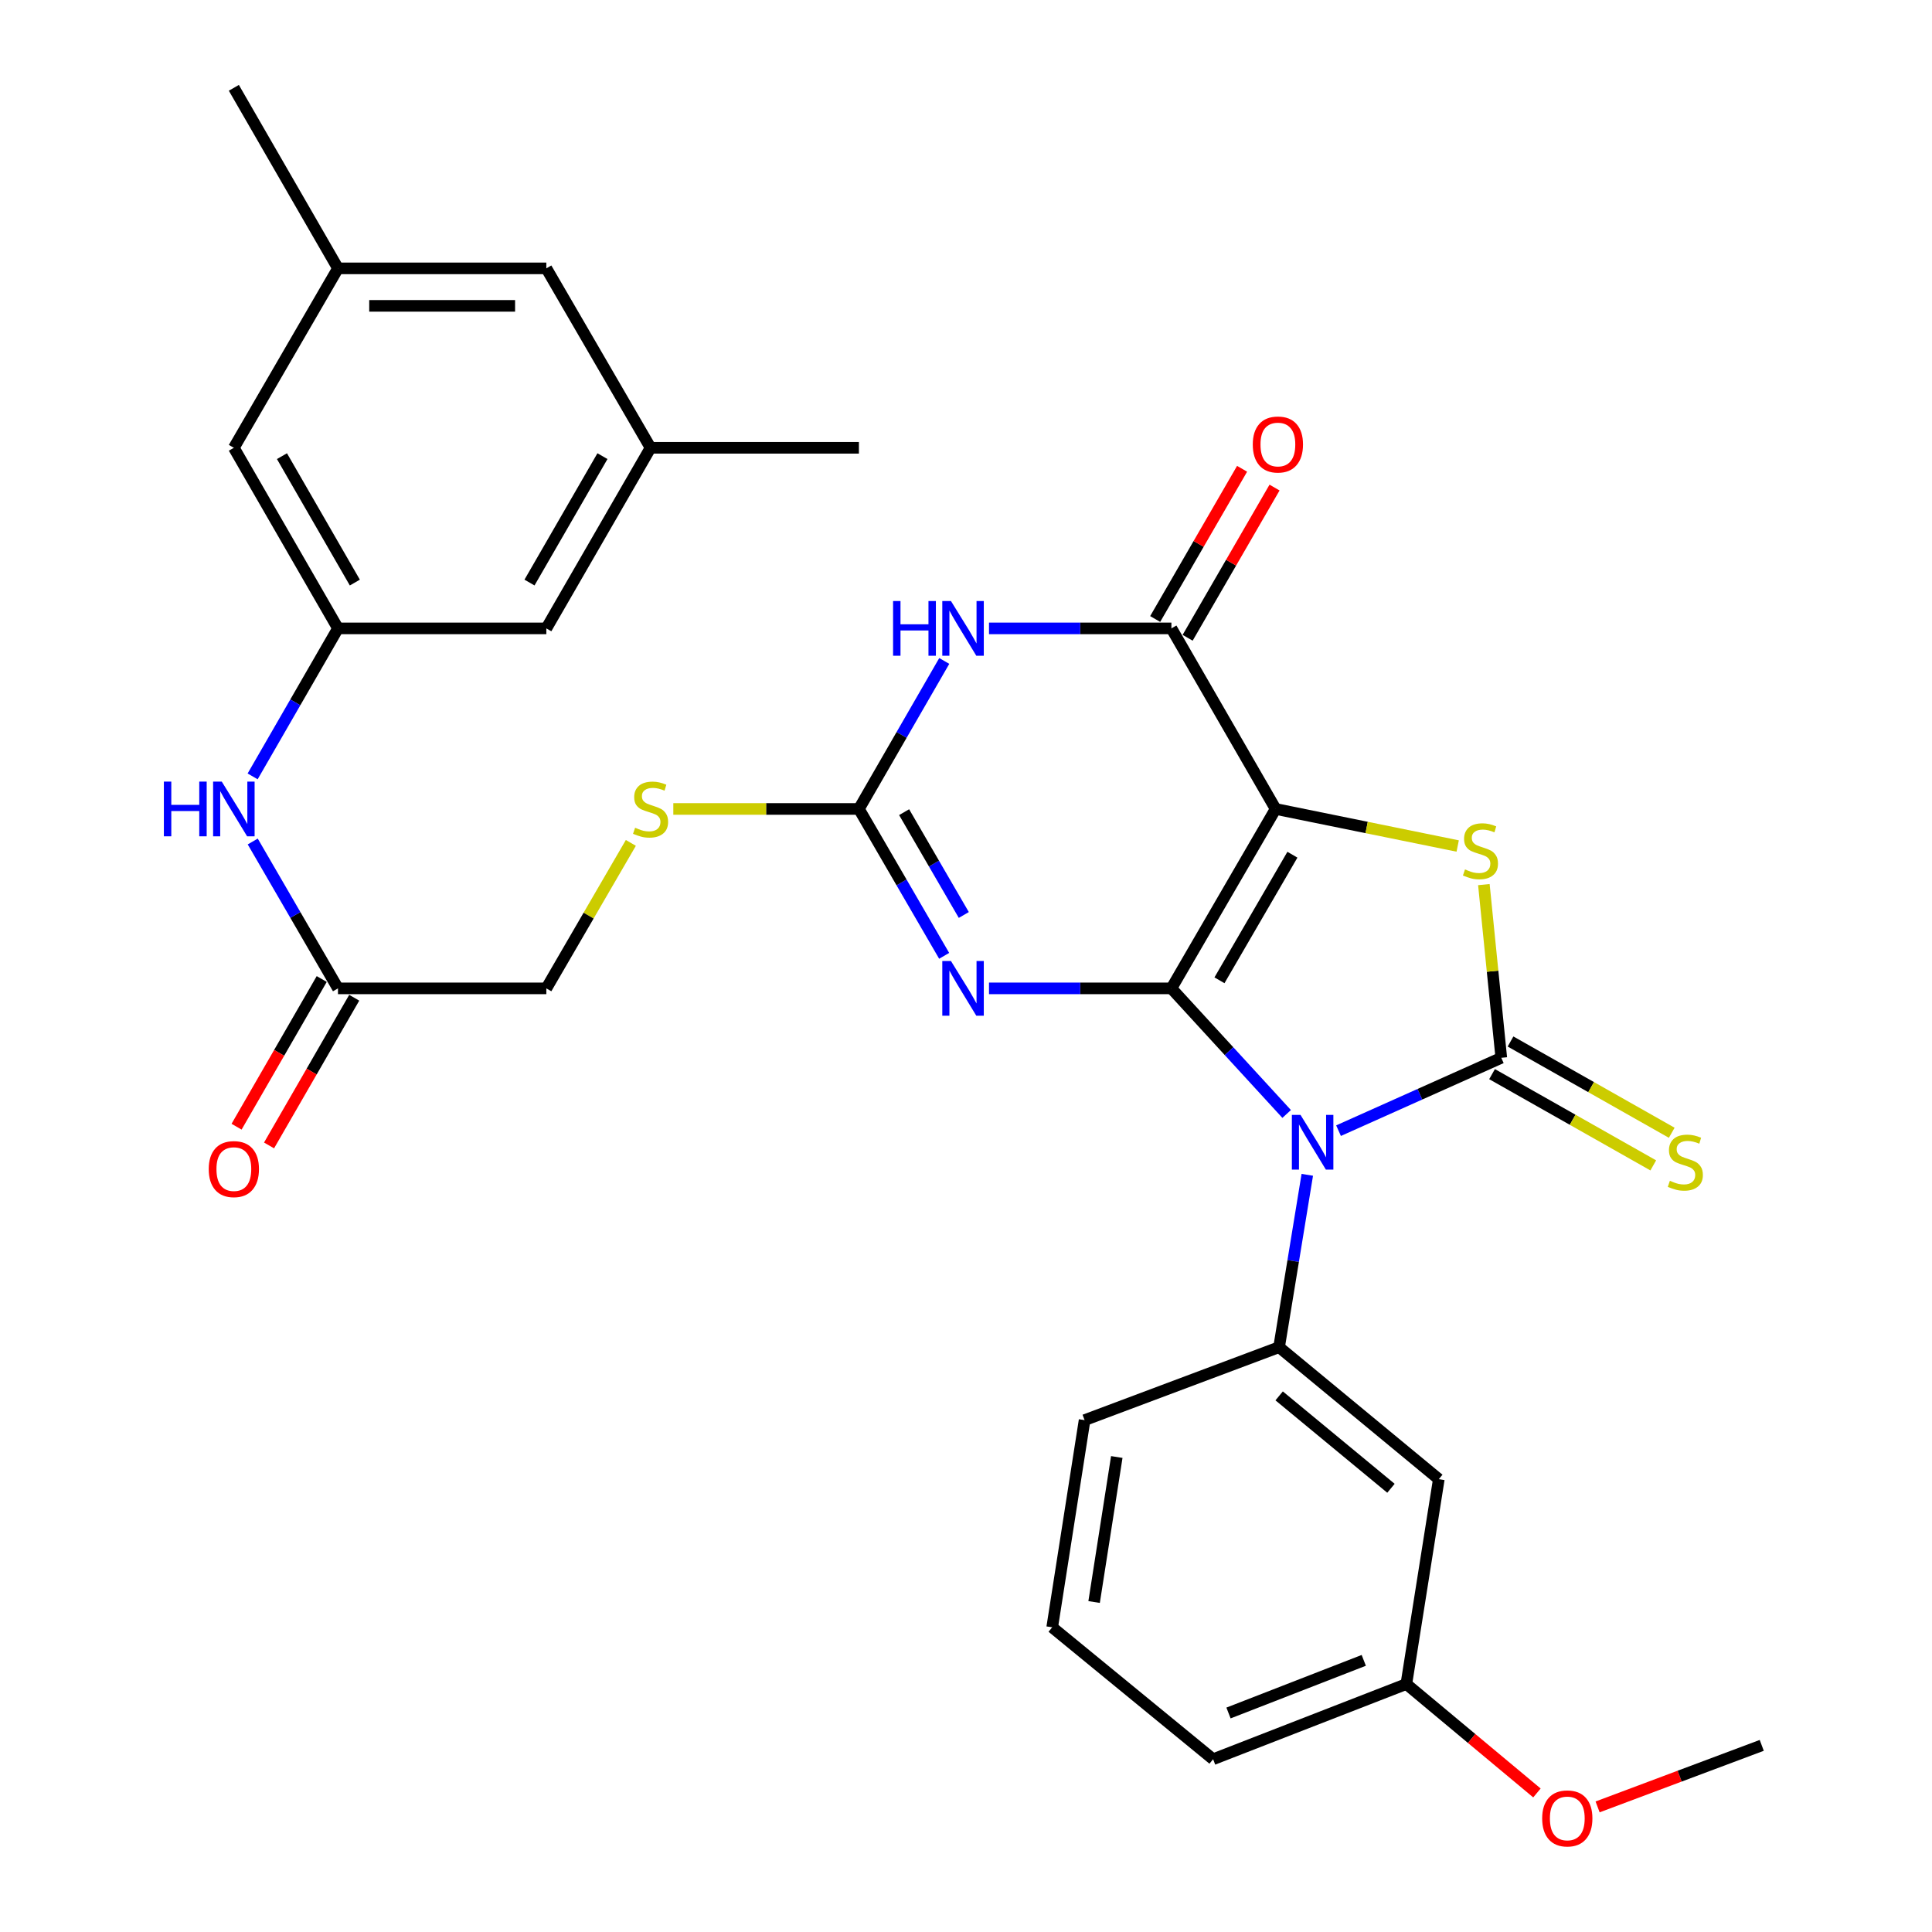 <?xml version='1.0' encoding='iso-8859-1'?>
<svg version='1.1' baseProfile='full'
              xmlns='http://www.w3.org/2000/svg'
                      xmlns:rdkit='http://www.rdkit.org/xml'
                      xmlns:xlink='http://www.w3.org/1999/xlink'
                  xml:space='preserve'
width='1000px' height='1000px' viewBox='0 0 1000 1000'>
<!-- END OF HEADER -->
<rect style='opacity:1.0;fill:#FFFFFF;stroke:none' width='1000' height='1000' x='0' y='0'> </rect>
<path class='bond-0' d='M 606.319,511.581 L 636.143,544.085' style='fill:none;fill-rule:evenodd;stroke:#000000;stroke-width:6px;stroke-linecap:butt;stroke-linejoin:miter;stroke-opacity:1' />
<path class='bond-0' d='M 636.143,544.085 L 665.967,576.588' style='fill:none;fill-rule:evenodd;stroke:#0000FF;stroke-width:6px;stroke-linecap:butt;stroke-linejoin:miter;stroke-opacity:1' />
<path class='bond-1' d='M 606.319,511.581 L 660.258,418.714' style='fill:none;fill-rule:evenodd;stroke:#000000;stroke-width:6px;stroke-linecap:butt;stroke-linejoin:miter;stroke-opacity:1' />
<path class='bond-1' d='M 631.194,507.4 L 668.951,442.393' style='fill:none;fill-rule:evenodd;stroke:#000000;stroke-width:6px;stroke-linecap:butt;stroke-linejoin:miter;stroke-opacity:1' />
<path class='bond-3' d='M 606.319,511.581 L 559.114,511.581' style='fill:none;fill-rule:evenodd;stroke:#000000;stroke-width:6px;stroke-linecap:butt;stroke-linejoin:miter;stroke-opacity:1' />
<path class='bond-3' d='M 559.114,511.581 L 511.909,511.581' style='fill:none;fill-rule:evenodd;stroke:#0000FF;stroke-width:6px;stroke-linecap:butt;stroke-linejoin:miter;stroke-opacity:1' />
<path class='bond-2' d='M 692.824,585.233 L 734.944,566.378' style='fill:none;fill-rule:evenodd;stroke:#0000FF;stroke-width:6px;stroke-linecap:butt;stroke-linejoin:miter;stroke-opacity:1' />
<path class='bond-2' d='M 734.944,566.378 L 777.064,547.522' style='fill:none;fill-rule:evenodd;stroke:#000000;stroke-width:6px;stroke-linecap:butt;stroke-linejoin:miter;stroke-opacity:1' />
<path class='bond-8' d='M 676.651,608.085 L 669.35,652.69' style='fill:none;fill-rule:evenodd;stroke:#0000FF;stroke-width:6px;stroke-linecap:butt;stroke-linejoin:miter;stroke-opacity:1' />
<path class='bond-8' d='M 669.35,652.69 L 662.048,697.294' style='fill:none;fill-rule:evenodd;stroke:#000000;stroke-width:6px;stroke-linecap:butt;stroke-linejoin:miter;stroke-opacity:1' />
<path class='bond-4' d='M 660.258,418.714 L 707.377,428.303' style='fill:none;fill-rule:evenodd;stroke:#000000;stroke-width:6px;stroke-linecap:butt;stroke-linejoin:miter;stroke-opacity:1' />
<path class='bond-4' d='M 707.377,428.303 L 754.496,437.893' style='fill:none;fill-rule:evenodd;stroke:#CCCC00;stroke-width:6px;stroke-linecap:butt;stroke-linejoin:miter;stroke-opacity:1' />
<path class='bond-5' d='M 660.258,418.714 L 606.319,325.253' style='fill:none;fill-rule:evenodd;stroke:#000000;stroke-width:6px;stroke-linecap:butt;stroke-linejoin:miter;stroke-opacity:1' />
<path class='bond-9' d='M 772.283,555.968 L 814.005,579.587' style='fill:none;fill-rule:evenodd;stroke:#000000;stroke-width:6px;stroke-linecap:butt;stroke-linejoin:miter;stroke-opacity:1' />
<path class='bond-9' d='M 814.005,579.587 L 855.728,603.207' style='fill:none;fill-rule:evenodd;stroke:#CCCC00;stroke-width:6px;stroke-linecap:butt;stroke-linejoin:miter;stroke-opacity:1' />
<path class='bond-9' d='M 781.846,539.077 L 823.568,562.696' style='fill:none;fill-rule:evenodd;stroke:#000000;stroke-width:6px;stroke-linecap:butt;stroke-linejoin:miter;stroke-opacity:1' />
<path class='bond-9' d='M 823.568,562.696 L 865.29,586.315' style='fill:none;fill-rule:evenodd;stroke:#CCCC00;stroke-width:6px;stroke-linecap:butt;stroke-linejoin:miter;stroke-opacity:1' />
<path class='bond-31' d='M 777.064,547.522 L 772.556,502.694' style='fill:none;fill-rule:evenodd;stroke:#000000;stroke-width:6px;stroke-linecap:butt;stroke-linejoin:miter;stroke-opacity:1' />
<path class='bond-31' d='M 772.556,502.694 L 768.048,457.866' style='fill:none;fill-rule:evenodd;stroke:#CCCC00;stroke-width:6px;stroke-linecap:butt;stroke-linejoin:miter;stroke-opacity:1' />
<path class='bond-7' d='M 488.696,494.737 L 466.631,456.725' style='fill:none;fill-rule:evenodd;stroke:#0000FF;stroke-width:6px;stroke-linecap:butt;stroke-linejoin:miter;stroke-opacity:1' />
<path class='bond-7' d='M 466.631,456.725 L 444.567,418.714' style='fill:none;fill-rule:evenodd;stroke:#000000;stroke-width:6px;stroke-linecap:butt;stroke-linejoin:miter;stroke-opacity:1' />
<path class='bond-7' d='M 498.863,473.589 L 483.418,446.981' style='fill:none;fill-rule:evenodd;stroke:#0000FF;stroke-width:6px;stroke-linecap:butt;stroke-linejoin:miter;stroke-opacity:1' />
<path class='bond-7' d='M 483.418,446.981 L 467.973,420.373' style='fill:none;fill-rule:evenodd;stroke:#000000;stroke-width:6px;stroke-linecap:butt;stroke-linejoin:miter;stroke-opacity:1' />
<path class='bond-15' d='M 614.719,330.114 L 637.211,291.239' style='fill:none;fill-rule:evenodd;stroke:#000000;stroke-width:6px;stroke-linecap:butt;stroke-linejoin:miter;stroke-opacity:1' />
<path class='bond-15' d='M 637.211,291.239 L 659.702,252.364' style='fill:none;fill-rule:evenodd;stroke:#FF0000;stroke-width:6px;stroke-linecap:butt;stroke-linejoin:miter;stroke-opacity:1' />
<path class='bond-15' d='M 597.918,320.393 L 620.41,281.518' style='fill:none;fill-rule:evenodd;stroke:#000000;stroke-width:6px;stroke-linecap:butt;stroke-linejoin:miter;stroke-opacity:1' />
<path class='bond-15' d='M 620.41,281.518 L 642.901,242.643' style='fill:none;fill-rule:evenodd;stroke:#FF0000;stroke-width:6px;stroke-linecap:butt;stroke-linejoin:miter;stroke-opacity:1' />
<path class='bond-32' d='M 606.319,325.253 L 559.114,325.253' style='fill:none;fill-rule:evenodd;stroke:#000000;stroke-width:6px;stroke-linecap:butt;stroke-linejoin:miter;stroke-opacity:1' />
<path class='bond-32' d='M 559.114,325.253 L 511.909,325.253' style='fill:none;fill-rule:evenodd;stroke:#0000FF;stroke-width:6px;stroke-linecap:butt;stroke-linejoin:miter;stroke-opacity:1' />
<path class='bond-6' d='M 488.75,342.111 L 466.658,380.412' style='fill:none;fill-rule:evenodd;stroke:#0000FF;stroke-width:6px;stroke-linecap:butt;stroke-linejoin:miter;stroke-opacity:1' />
<path class='bond-6' d='M 466.658,380.412 L 444.567,418.714' style='fill:none;fill-rule:evenodd;stroke:#000000;stroke-width:6px;stroke-linecap:butt;stroke-linejoin:miter;stroke-opacity:1' />
<path class='bond-14' d='M 444.567,418.714 L 396.537,418.714' style='fill:none;fill-rule:evenodd;stroke:#000000;stroke-width:6px;stroke-linecap:butt;stroke-linejoin:miter;stroke-opacity:1' />
<path class='bond-14' d='M 396.537,418.714 L 348.508,418.714' style='fill:none;fill-rule:evenodd;stroke:#CCCC00;stroke-width:6px;stroke-linecap:butt;stroke-linejoin:miter;stroke-opacity:1' />
<path class='bond-10' d='M 662.048,697.294 L 744.725,765.618' style='fill:none;fill-rule:evenodd;stroke:#000000;stroke-width:6px;stroke-linecap:butt;stroke-linejoin:miter;stroke-opacity:1' />
<path class='bond-10' d='M 662.085,722.505 L 719.958,770.332' style='fill:none;fill-rule:evenodd;stroke:#000000;stroke-width:6px;stroke-linecap:butt;stroke-linejoin:miter;stroke-opacity:1' />
<path class='bond-24' d='M 662.048,697.294 L 561.384,735.058' style='fill:none;fill-rule:evenodd;stroke:#000000;stroke-width:6px;stroke-linecap:butt;stroke-linejoin:miter;stroke-opacity:1' />
<path class='bond-23' d='M 744.725,765.618 L 727.924,871.652' style='fill:none;fill-rule:evenodd;stroke:#000000;stroke-width:6px;stroke-linecap:butt;stroke-linejoin:miter;stroke-opacity:1' />
<path class='bond-11' d='M 174.937,325.253 L 152.849,363.555' style='fill:none;fill-rule:evenodd;stroke:#000000;stroke-width:6px;stroke-linecap:butt;stroke-linejoin:miter;stroke-opacity:1' />
<path class='bond-11' d='M 152.849,363.555 L 130.762,401.857' style='fill:none;fill-rule:evenodd;stroke:#0000FF;stroke-width:6px;stroke-linecap:butt;stroke-linejoin:miter;stroke-opacity:1' />
<path class='bond-19' d='M 174.937,325.253 L 282.782,325.253' style='fill:none;fill-rule:evenodd;stroke:#000000;stroke-width:6px;stroke-linecap:butt;stroke-linejoin:miter;stroke-opacity:1' />
<path class='bond-20' d='M 174.937,325.253 L 121.041,231.782' style='fill:none;fill-rule:evenodd;stroke:#000000;stroke-width:6px;stroke-linecap:butt;stroke-linejoin:miter;stroke-opacity:1' />
<path class='bond-20' d='M 183.667,301.537 L 145.94,236.107' style='fill:none;fill-rule:evenodd;stroke:#000000;stroke-width:6px;stroke-linecap:butt;stroke-linejoin:miter;stroke-opacity:1' />
<path class='bond-12' d='M 174.937,511.581 L 282.782,511.581' style='fill:none;fill-rule:evenodd;stroke:#000000;stroke-width:6px;stroke-linecap:butt;stroke-linejoin:miter;stroke-opacity:1' />
<path class='bond-13' d='M 174.937,511.581 L 152.877,473.57' style='fill:none;fill-rule:evenodd;stroke:#000000;stroke-width:6px;stroke-linecap:butt;stroke-linejoin:miter;stroke-opacity:1' />
<path class='bond-13' d='M 152.877,473.57 L 130.816,435.558' style='fill:none;fill-rule:evenodd;stroke:#0000FF;stroke-width:6px;stroke-linecap:butt;stroke-linejoin:miter;stroke-opacity:1' />
<path class='bond-16' d='M 166.529,506.733 L 144.488,544.954' style='fill:none;fill-rule:evenodd;stroke:#000000;stroke-width:6px;stroke-linecap:butt;stroke-linejoin:miter;stroke-opacity:1' />
<path class='bond-16' d='M 144.488,544.954 L 122.447,583.176' style='fill:none;fill-rule:evenodd;stroke:#FF0000;stroke-width:6px;stroke-linecap:butt;stroke-linejoin:miter;stroke-opacity:1' />
<path class='bond-16' d='M 183.344,516.429 L 161.303,554.651' style='fill:none;fill-rule:evenodd;stroke:#000000;stroke-width:6px;stroke-linecap:butt;stroke-linejoin:miter;stroke-opacity:1' />
<path class='bond-16' d='M 161.303,554.651 L 139.261,592.873' style='fill:none;fill-rule:evenodd;stroke:#FF0000;stroke-width:6px;stroke-linecap:butt;stroke-linejoin:miter;stroke-opacity:1' />
<path class='bond-21' d='M 326.528,436.279 L 304.655,473.93' style='fill:none;fill-rule:evenodd;stroke:#CCCC00;stroke-width:6px;stroke-linecap:butt;stroke-linejoin:miter;stroke-opacity:1' />
<path class='bond-21' d='M 304.655,473.93 L 282.782,511.581' style='fill:none;fill-rule:evenodd;stroke:#000000;stroke-width:6px;stroke-linecap:butt;stroke-linejoin:miter;stroke-opacity:1' />
<path class='bond-17' d='M 336.732,231.782 L 282.782,325.253' style='fill:none;fill-rule:evenodd;stroke:#000000;stroke-width:6px;stroke-linecap:butt;stroke-linejoin:miter;stroke-opacity:1' />
<path class='bond-17' d='M 311.828,236.1 L 274.064,301.53' style='fill:none;fill-rule:evenodd;stroke:#000000;stroke-width:6px;stroke-linecap:butt;stroke-linejoin:miter;stroke-opacity:1' />
<path class='bond-27' d='M 336.732,231.782 L 444.567,231.782' style='fill:none;fill-rule:evenodd;stroke:#000000;stroke-width:6px;stroke-linecap:butt;stroke-linejoin:miter;stroke-opacity:1' />
<path class='bond-34' d='M 336.732,231.782 L 282.782,138.904' style='fill:none;fill-rule:evenodd;stroke:#000000;stroke-width:6px;stroke-linecap:butt;stroke-linejoin:miter;stroke-opacity:1' />
<path class='bond-18' d='M 174.937,138.904 L 121.041,231.782' style='fill:none;fill-rule:evenodd;stroke:#000000;stroke-width:6px;stroke-linecap:butt;stroke-linejoin:miter;stroke-opacity:1' />
<path class='bond-22' d='M 174.937,138.904 L 282.782,138.904' style='fill:none;fill-rule:evenodd;stroke:#000000;stroke-width:6px;stroke-linecap:butt;stroke-linejoin:miter;stroke-opacity:1' />
<path class='bond-22' d='M 191.113,158.314 L 266.605,158.314' style='fill:none;fill-rule:evenodd;stroke:#000000;stroke-width:6px;stroke-linecap:butt;stroke-linejoin:miter;stroke-opacity:1' />
<path class='bond-28' d='M 174.937,138.904 L 121.041,45.455' style='fill:none;fill-rule:evenodd;stroke:#000000;stroke-width:6px;stroke-linecap:butt;stroke-linejoin:miter;stroke-opacity:1' />
<path class='bond-25' d='M 727.924,871.652 L 761.719,899.839' style='fill:none;fill-rule:evenodd;stroke:#000000;stroke-width:6px;stroke-linecap:butt;stroke-linejoin:miter;stroke-opacity:1' />
<path class='bond-25' d='M 761.719,899.839 L 795.515,928.026' style='fill:none;fill-rule:evenodd;stroke:#FF0000;stroke-width:6px;stroke-linecap:butt;stroke-linejoin:miter;stroke-opacity:1' />
<path class='bond-33' d='M 727.924,871.652 L 627.907,910.57' style='fill:none;fill-rule:evenodd;stroke:#000000;stroke-width:6px;stroke-linecap:butt;stroke-linejoin:miter;stroke-opacity:1' />
<path class='bond-33' d='M 705.883,859.401 L 635.871,886.643' style='fill:none;fill-rule:evenodd;stroke:#000000;stroke-width:6px;stroke-linecap:butt;stroke-linejoin:miter;stroke-opacity:1' />
<path class='bond-26' d='M 561.384,735.058 L 544.616,842.289' style='fill:none;fill-rule:evenodd;stroke:#000000;stroke-width:6px;stroke-linecap:butt;stroke-linejoin:miter;stroke-opacity:1' />
<path class='bond-26' d='M 578.046,754.141 L 566.308,829.203' style='fill:none;fill-rule:evenodd;stroke:#000000;stroke-width:6px;stroke-linecap:butt;stroke-linejoin:miter;stroke-opacity:1' />
<path class='bond-30' d='M 826.914,935.25 L 869.397,919.324' style='fill:none;fill-rule:evenodd;stroke:#FF0000;stroke-width:6px;stroke-linecap:butt;stroke-linejoin:miter;stroke-opacity:1' />
<path class='bond-30' d='M 869.397,919.324 L 911.879,903.399' style='fill:none;fill-rule:evenodd;stroke:#000000;stroke-width:6px;stroke-linecap:butt;stroke-linejoin:miter;stroke-opacity:1' />
<path class='bond-29' d='M 544.616,842.289 L 627.907,910.57' style='fill:none;fill-rule:evenodd;stroke:#000000;stroke-width:6px;stroke-linecap:butt;stroke-linejoin:miter;stroke-opacity:1' />
<path  class='atom-1' d='M 673.149 577.079
L 682.429 592.079
Q 683.349 593.559, 684.829 596.239
Q 686.309 598.919, 686.389 599.079
L 686.389 577.079
L 690.149 577.079
L 690.149 605.399
L 686.269 605.399
L 676.309 588.999
Q 675.149 587.079, 673.909 584.879
Q 672.709 582.679, 672.349 581.999
L 672.349 605.399
L 668.669 605.399
L 668.669 577.079
L 673.149 577.079
' fill='#0000FF'/>
<path  class='atom-4' d='M 492.213 497.421
L 501.493 512.421
Q 502.413 513.901, 503.893 516.581
Q 505.373 519.261, 505.453 519.421
L 505.453 497.421
L 509.213 497.421
L 509.213 525.741
L 505.333 525.741
L 495.373 509.341
Q 494.213 507.421, 492.973 505.221
Q 491.773 503.021, 491.413 502.341
L 491.413 525.741
L 487.733 525.741
L 487.733 497.421
L 492.213 497.421
' fill='#0000FF'/>
<path  class='atom-5' d='M 758.281 450.012
Q 758.601 450.132, 759.921 450.692
Q 761.241 451.252, 762.681 451.612
Q 764.161 451.932, 765.601 451.932
Q 768.281 451.932, 769.841 450.652
Q 771.401 449.332, 771.401 447.052
Q 771.401 445.492, 770.601 444.532
Q 769.841 443.572, 768.641 443.052
Q 767.441 442.532, 765.441 441.932
Q 762.921 441.172, 761.401 440.452
Q 759.921 439.732, 758.841 438.212
Q 757.801 436.692, 757.801 434.132
Q 757.801 430.572, 760.201 428.372
Q 762.641 426.172, 767.441 426.172
Q 770.721 426.172, 774.441 427.732
L 773.521 430.812
Q 770.121 429.412, 767.561 429.412
Q 764.801 429.412, 763.281 430.572
Q 761.761 431.692, 761.801 433.652
Q 761.801 435.172, 762.561 436.092
Q 763.361 437.012, 764.481 437.532
Q 765.641 438.052, 767.561 438.652
Q 770.121 439.452, 771.641 440.252
Q 773.161 441.052, 774.241 442.692
Q 775.361 444.292, 775.361 447.052
Q 775.361 450.972, 772.721 453.092
Q 770.121 455.172, 765.761 455.172
Q 763.241 455.172, 761.321 454.612
Q 759.441 454.092, 757.201 453.172
L 758.281 450.012
' fill='#CCCC00'/>
<path  class='atom-7' d='M 462.253 311.093
L 466.093 311.093
L 466.093 323.133
L 480.573 323.133
L 480.573 311.093
L 484.413 311.093
L 484.413 339.413
L 480.573 339.413
L 480.573 326.333
L 466.093 326.333
L 466.093 339.413
L 462.253 339.413
L 462.253 311.093
' fill='#0000FF'/>
<path  class='atom-7' d='M 492.213 311.093
L 501.493 326.093
Q 502.413 327.573, 503.893 330.253
Q 505.373 332.933, 505.453 333.093
L 505.453 311.093
L 509.213 311.093
L 509.213 339.413
L 505.333 339.413
L 495.373 323.013
Q 494.213 321.093, 492.973 318.893
Q 491.773 316.693, 491.413 316.013
L 491.413 339.413
L 487.733 339.413
L 487.733 311.093
L 492.213 311.093
' fill='#0000FF'/>
<path  class='atom-10' d='M 864.326 611.171
Q 864.646 611.291, 865.966 611.851
Q 867.286 612.411, 868.726 612.771
Q 870.206 613.091, 871.646 613.091
Q 874.326 613.091, 875.886 611.811
Q 877.446 610.491, 877.446 608.211
Q 877.446 606.651, 876.646 605.691
Q 875.886 604.731, 874.686 604.211
Q 873.486 603.691, 871.486 603.091
Q 868.966 602.331, 867.446 601.611
Q 865.966 600.891, 864.886 599.371
Q 863.846 597.851, 863.846 595.291
Q 863.846 591.731, 866.246 589.531
Q 868.686 587.331, 873.486 587.331
Q 876.766 587.331, 880.486 588.891
L 879.566 591.971
Q 876.166 590.571, 873.606 590.571
Q 870.846 590.571, 869.326 591.731
Q 867.806 592.851, 867.846 594.811
Q 867.846 596.331, 868.606 597.251
Q 869.406 598.171, 870.526 598.691
Q 871.686 599.211, 873.606 599.811
Q 876.166 600.611, 877.686 601.411
Q 879.206 602.211, 880.286 603.851
Q 881.406 605.451, 881.406 608.211
Q 881.406 612.131, 878.766 614.251
Q 876.166 616.331, 871.806 616.331
Q 869.286 616.331, 867.366 615.771
Q 865.486 615.251, 863.246 614.331
L 864.326 611.171
' fill='#CCCC00'/>
<path  class='atom-14' d='M 84.821 404.554
L 88.661 404.554
L 88.661 416.594
L 103.141 416.594
L 103.141 404.554
L 106.981 404.554
L 106.981 432.874
L 103.141 432.874
L 103.141 419.794
L 88.661 419.794
L 88.661 432.874
L 84.821 432.874
L 84.821 404.554
' fill='#0000FF'/>
<path  class='atom-14' d='M 114.781 404.554
L 124.061 419.554
Q 124.981 421.034, 126.461 423.714
Q 127.941 426.394, 128.021 426.554
L 128.021 404.554
L 131.781 404.554
L 131.781 432.874
L 127.901 432.874
L 117.941 416.474
Q 116.781 414.554, 115.541 412.354
Q 114.341 410.154, 113.981 409.474
L 113.981 432.874
L 110.301 432.874
L 110.301 404.554
L 114.781 404.554
' fill='#0000FF'/>
<path  class='atom-15' d='M 328.732 428.434
Q 329.052 428.554, 330.372 429.114
Q 331.692 429.674, 333.132 430.034
Q 334.612 430.354, 336.052 430.354
Q 338.732 430.354, 340.292 429.074
Q 341.852 427.754, 341.852 425.474
Q 341.852 423.914, 341.052 422.954
Q 340.292 421.994, 339.092 421.474
Q 337.892 420.954, 335.892 420.354
Q 333.372 419.594, 331.852 418.874
Q 330.372 418.154, 329.292 416.634
Q 328.252 415.114, 328.252 412.554
Q 328.252 408.994, 330.652 406.794
Q 333.092 404.594, 337.892 404.594
Q 341.172 404.594, 344.892 406.154
L 343.972 409.234
Q 340.572 407.834, 338.012 407.834
Q 335.252 407.834, 333.732 408.994
Q 332.212 410.114, 332.252 412.074
Q 332.252 413.594, 333.012 414.514
Q 333.812 415.434, 334.932 415.954
Q 336.092 416.474, 338.012 417.074
Q 340.572 417.874, 342.092 418.674
Q 343.612 419.474, 344.692 421.114
Q 345.812 422.714, 345.812 425.474
Q 345.812 429.394, 343.172 431.514
Q 340.572 433.594, 336.212 433.594
Q 333.692 433.594, 331.772 433.034
Q 329.892 432.514, 327.652 431.594
L 328.732 428.434
' fill='#CCCC00'/>
<path  class='atom-16' d='M 648.433 230.072
Q 648.433 223.272, 651.793 219.472
Q 655.153 215.672, 661.433 215.672
Q 667.713 215.672, 671.073 219.472
Q 674.433 223.272, 674.433 230.072
Q 674.433 236.952, 671.033 240.872
Q 667.633 244.752, 661.433 244.752
Q 655.193 244.752, 651.793 240.872
Q 648.433 236.992, 648.433 230.072
M 661.433 241.552
Q 665.753 241.552, 668.073 238.672
Q 670.433 235.752, 670.433 230.072
Q 670.433 224.512, 668.073 221.712
Q 665.753 218.872, 661.433 218.872
Q 657.113 218.872, 654.753 221.672
Q 652.433 224.472, 652.433 230.072
Q 652.433 235.792, 654.753 238.672
Q 657.113 241.552, 661.433 241.552
' fill='#FF0000'/>
<path  class='atom-17' d='M 108.041 605.122
Q 108.041 598.322, 111.401 594.522
Q 114.761 590.722, 121.041 590.722
Q 127.321 590.722, 130.681 594.522
Q 134.041 598.322, 134.041 605.122
Q 134.041 612.002, 130.641 615.922
Q 127.241 619.802, 121.041 619.802
Q 114.801 619.802, 111.401 615.922
Q 108.041 612.042, 108.041 605.122
M 121.041 616.602
Q 125.361 616.602, 127.681 613.722
Q 130.041 610.802, 130.041 605.122
Q 130.041 599.562, 127.681 596.762
Q 125.361 593.922, 121.041 593.922
Q 116.721 593.922, 114.361 596.722
Q 112.041 599.522, 112.041 605.122
Q 112.041 610.842, 114.361 613.722
Q 116.721 616.602, 121.041 616.602
' fill='#FF0000'/>
<path  class='atom-26' d='M 798.226 941.21
Q 798.226 934.41, 801.586 930.61
Q 804.946 926.81, 811.226 926.81
Q 817.506 926.81, 820.866 930.61
Q 824.226 934.41, 824.226 941.21
Q 824.226 948.09, 820.826 952.01
Q 817.426 955.89, 811.226 955.89
Q 804.986 955.89, 801.586 952.01
Q 798.226 948.13, 798.226 941.21
M 811.226 952.69
Q 815.546 952.69, 817.866 949.81
Q 820.226 946.89, 820.226 941.21
Q 820.226 935.65, 817.866 932.85
Q 815.546 930.01, 811.226 930.01
Q 806.906 930.01, 804.546 932.81
Q 802.226 935.61, 802.226 941.21
Q 802.226 946.93, 804.546 949.81
Q 806.906 952.69, 811.226 952.69
' fill='#FF0000'/>
</svg>
